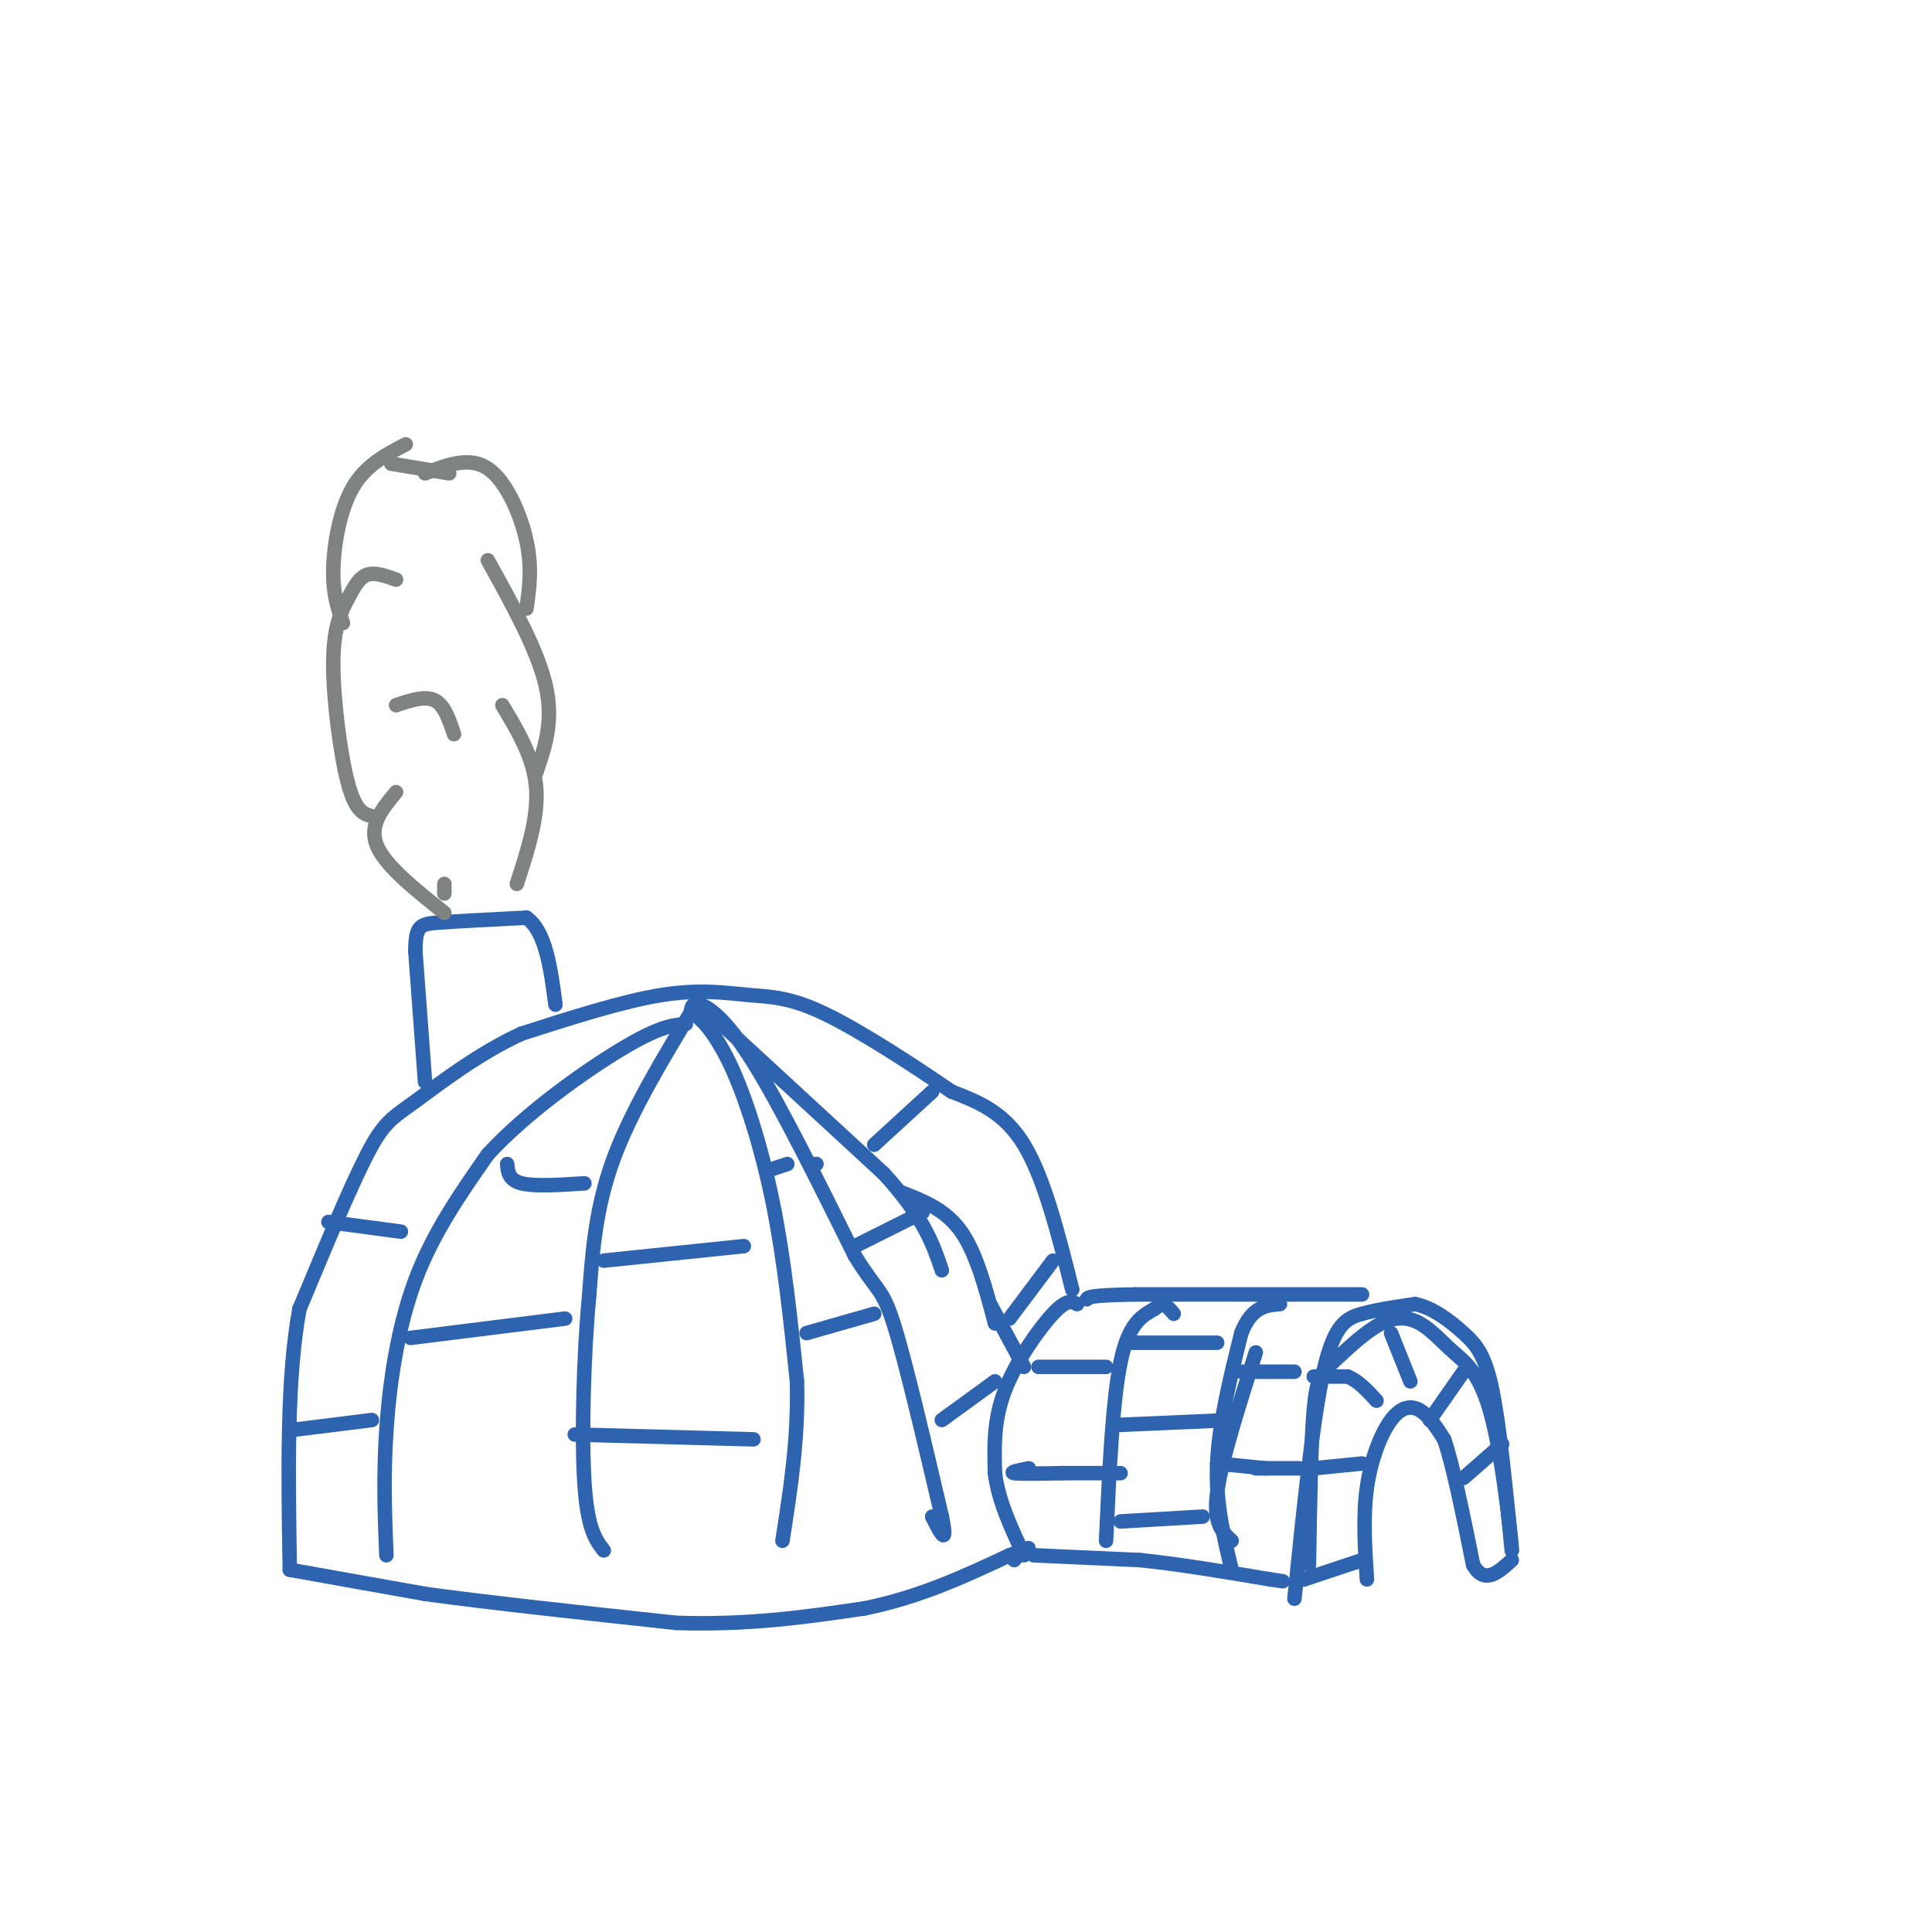 <svg viewBox='0 0 400 400' version='1.1' xmlns='http://www.w3.org/2000/svg' xmlns:xlink='http://www.w3.org/1999/xlink'><g fill='none' stroke='rgb(45,99,175)' stroke-width='3' stroke-linecap='round' stroke-linejoin='round'><path d='M268,331c1.889,-18.556 3.778,-37.111 6,-47c2.222,-9.889 4.778,-11.111 8,-12c3.222,-0.889 7.111,-1.444 11,-2'/><path d='M293,270c3.655,0.726 7.292,3.542 10,6c2.708,2.458 4.488,4.560 6,12c1.512,7.440 2.756,20.220 4,33'/><path d='M313,321c0.110,-0.251 -1.614,-17.379 -4,-27c-2.386,-9.621 -5.433,-11.733 -8,-14c-2.567,-2.267 -4.653,-4.687 -7,-6c-2.347,-1.313 -4.956,-1.518 -8,0c-3.044,1.518 -6.522,4.759 -10,8'/><path d='M276,282c-2.400,2.044 -3.400,3.156 -4,10c-0.600,6.844 -0.800,19.422 -1,32'/><path d='M283,327c-0.417,-6.542 -0.833,-13.083 0,-19c0.833,-5.917 2.917,-11.208 5,-14c2.083,-2.792 4.167,-3.083 6,-2c1.833,1.083 3.417,3.542 5,6'/><path d='M299,298c1.833,5.333 3.917,15.667 6,26'/><path d='M305,324c2.333,4.167 5.167,1.583 8,-1'/><path d='M282,323c0.000,0.000 -12.000,4.000 -12,4'/><path d='M282,268c0.000,0.000 -47.000,0.000 -47,0'/><path d='M235,268c-9.500,0.167 -9.750,0.583 -10,1'/><path d='M223,270c-1.044,-0.556 -2.089,-1.111 -5,2c-2.911,3.111 -7.689,9.889 -10,16c-2.311,6.111 -2.156,11.556 -2,17'/><path d='M206,305c0.667,5.667 3.333,11.333 6,17'/><path d='M222,267c-2.917,-11.583 -5.833,-23.167 -10,-30c-4.167,-6.833 -9.583,-8.917 -15,-11'/><path d='M197,226c-7.434,-5.108 -18.518,-12.380 -26,-16c-7.482,-3.620 -11.360,-3.590 -16,-4c-4.640,-0.410 -10.040,-1.260 -18,0c-7.960,1.260 -18.480,4.630 -29,8'/><path d='M108,214c-9.036,4.131 -17.125,10.458 -22,14c-4.875,3.542 -6.536,4.298 -10,11c-3.464,6.702 -8.732,19.351 -14,32'/><path d='M62,271c-2.667,14.333 -2.333,34.167 -2,54'/><path d='M60,325c0.000,0.000 28.000,5.000 28,5'/><path d='M88,330c13.333,1.833 32.667,3.917 52,6'/><path d='M140,336c15.167,0.500 27.083,-1.250 39,-3'/><path d='M179,333c11.500,-2.333 20.750,-6.667 30,-11'/><path d='M209,322c5.422,-2.022 3.978,-1.578 3,-1c-0.978,0.578 -1.489,1.289 -2,2'/><path d='M214,322c0.000,0.000 22.000,1.000 22,1'/><path d='M236,323c8.167,0.833 17.583,2.417 27,4'/><path d='M263,327c4.500,0.667 2.250,0.333 0,0'/><path d='M255,319c-1.917,-1.750 -3.833,-3.500 -3,-10c0.833,-6.500 4.417,-17.750 8,-29'/><path d='M255,325c-1.667,-6.917 -3.333,-13.833 -3,-22c0.333,-8.167 2.667,-17.583 5,-27'/><path d='M257,276c2.167,-5.500 5.083,-5.750 8,-6'/><path d='M229,319c0.667,-14.500 1.333,-29.000 3,-37c1.667,-8.000 4.333,-9.500 7,-11'/><path d='M239,271c1.833,-1.667 2.917,-0.333 4,1'/><path d='M215,283c0.000,0.000 14.000,0.000 14,0'/><path d='M213,304c-2.083,0.417 -4.167,0.833 -3,1c1.167,0.167 5.583,0.083 10,0'/><path d='M220,305c3.667,0.000 7.833,0.000 12,0'/><path d='M234,278c0.000,0.000 18.000,0.000 18,0'/><path d='M232,295c0.000,0.000 23.000,-1.000 23,-1'/><path d='M232,315c0.000,0.000 17.000,-1.000 17,-1'/><path d='M252,303c0.000,0.000 10.000,1.000 10,1'/><path d='M257,284c0.000,0.000 11.000,0.000 11,0'/><path d='M260,304c0.000,0.000 9.000,0.000 9,0'/><path d='M272,304c0.000,0.000 10.000,-1.000 10,-1'/><path d='M272,285c0.000,0.000 7.000,0.000 7,0'/><path d='M279,285c2.167,0.833 4.083,2.917 6,5'/><path d='M296,294c0.000,0.000 7.000,-10.000 7,-10'/><path d='M303,306c0.000,0.000 8.000,-7.000 8,-7'/><path d='M288,276c0.000,0.000 4.000,10.000 4,10'/><path d='M88,224c0.000,0.000 -2.000,-27.000 -2,-27'/><path d='M86,197c0.000,-5.489 1.000,-5.711 5,-6c4.000,-0.289 11.000,-0.644 18,-1'/><path d='M109,190c4.000,2.833 5.000,10.417 6,18'/><path d='M80,322c-0.333,-8.111 -0.667,-16.222 0,-26c0.667,-9.778 2.333,-21.222 6,-31c3.667,-9.778 9.333,-17.889 15,-26'/><path d='M101,239c7.978,-8.711 20.422,-17.489 28,-22c7.578,-4.511 10.289,-4.756 13,-5'/><path d='M144,208c-6.667,11.000 -13.333,22.000 -17,32c-3.667,10.000 -4.333,19.000 -5,28'/><path d='M122,268c-1.178,12.400 -1.622,29.400 -1,39c0.622,9.600 2.311,11.800 4,14'/><path d='M146,212c-1.399,-1.333 -2.798,-2.667 -2,-2c0.798,0.667 3.792,3.333 7,10c3.208,6.667 6.631,17.333 9,29c2.369,11.667 3.685,24.333 5,37'/><path d='M165,286c0.333,11.667 -1.333,22.333 -3,33'/><path d='M143,210c0.089,-1.289 0.178,-2.578 2,-2c1.822,0.578 5.378,3.022 11,12c5.622,8.978 13.311,24.489 21,40'/><path d='M177,260c4.600,7.556 5.600,6.444 8,14c2.400,7.556 6.200,23.778 10,40'/><path d='M195,314c1.333,6.667 -0.333,3.333 -2,0'/><path d='M145,208c0.000,0.000 38.000,35.000 38,35'/><path d='M183,243c8.333,9.167 10.167,14.583 12,20'/><path d='M105,241c0.167,1.667 0.333,3.333 3,4c2.667,0.667 7.833,0.333 13,0'/><path d='M125,261c0.000,0.000 29.000,-3.000 29,-3'/><path d='M119,297c0.000,0.000 37.000,1.000 37,1'/><path d='M85,277c0.000,0.000 32.000,-4.000 32,-4'/><path d='M68,253c0.000,0.000 15.000,2.000 15,2'/><path d='M61,296c0.000,0.000 16.000,-2.000 16,-2'/><path d='M160,242c0.000,0.000 3.000,-1.000 3,-1'/><path d='M167,276c0.000,0.000 14.000,-4.000 14,-4'/><path d='M187,247c4.417,1.750 8.833,3.500 12,8c3.167,4.500 5.083,11.750 7,19'/><path d='M169,241c0.000,0.000 0.000,0.000 0,0'/><path d='M169,241c0.000,0.000 0.000,0.000 0,0'/><path d='M177,258c0.000,0.000 14.000,-7.000 14,-7'/><path d='M195,294c0.000,0.000 11.000,-8.000 11,-8'/><path d='M181,237c0.000,0.000 12.000,-11.000 12,-11'/><path d='M209,273c0.000,0.000 9.000,-12.000 9,-12'/><path d='M205,270c0.000,0.000 7.000,13.000 7,13'/></g>
<g fill='none' stroke='rgb(128,130,130)' stroke-width='3' stroke-linecap='round' stroke-linejoin='round'><path d='M92,183c0.000,0.000 0.000,2.000 0,2'/><path d='M92,189c-6.167,-4.917 -12.333,-9.833 -14,-14c-1.667,-4.167 1.167,-7.583 4,-11'/><path d='M77,169c-1.705,-0.480 -3.410,-0.960 -5,-7c-1.590,-6.040 -3.065,-17.640 -3,-25c0.065,-7.360 1.671,-10.482 3,-13c1.329,-2.518 2.380,-4.434 4,-5c1.620,-0.566 3.810,0.217 6,1'/><path d='M71,129c-1.044,-2.956 -2.089,-5.911 -2,-11c0.089,-5.089 1.311,-12.311 4,-17c2.689,-4.689 6.844,-6.844 11,-9'/><path d='M107,183c2.250,-6.917 4.500,-13.833 4,-20c-0.500,-6.167 -3.750,-11.583 -7,-17'/><path d='M111,160c1.833,-5.333 3.667,-10.667 2,-18c-1.667,-7.333 -6.833,-16.667 -12,-26'/><path d='M109,126c0.600,-4.222 1.200,-8.444 0,-14c-1.200,-5.556 -4.200,-12.444 -8,-15c-3.800,-2.556 -8.400,-0.778 -13,1'/><path d='M93,98c0.000,0.000 -12.000,-2.000 -12,-2'/><path d='M94,152c-1.000,-3.000 -2.000,-6.000 -4,-7c-2.000,-1.000 -5.000,0.000 -8,1'/></g>
</svg>